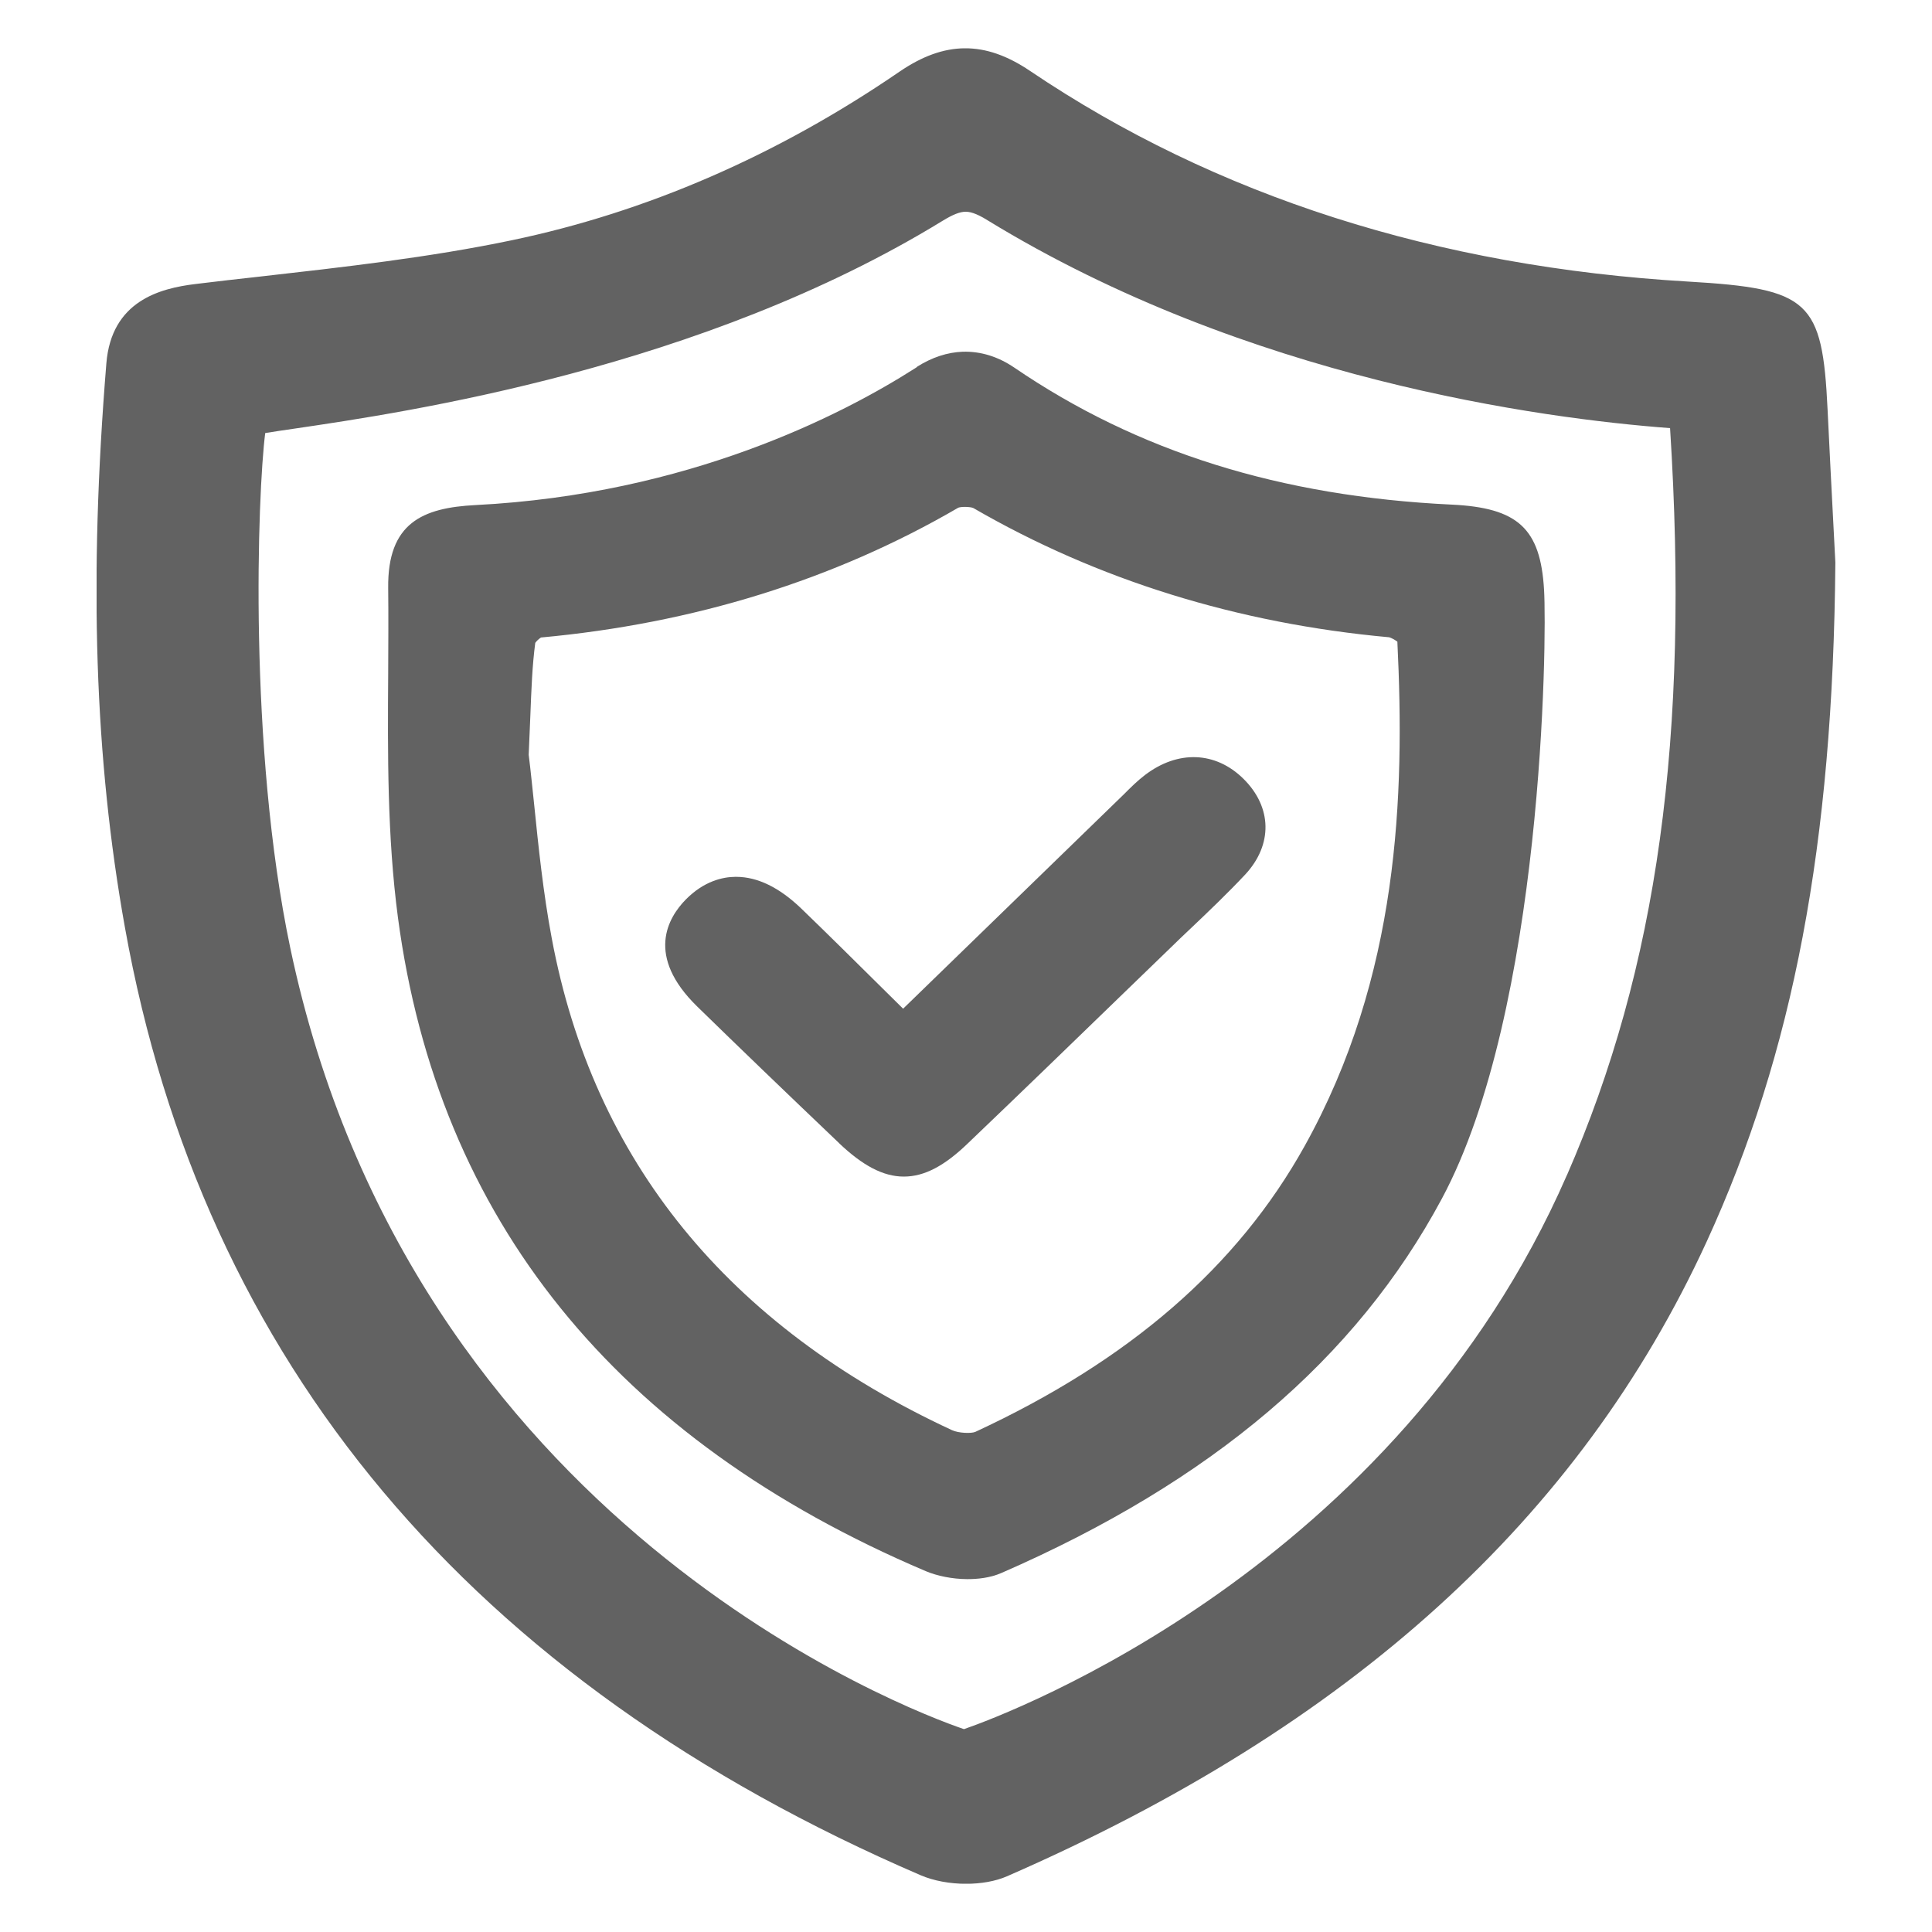 <svg xmlns="http://www.w3.org/2000/svg" width="40" height="40" viewBox="0 0 40 40" fill="none"><g clip-path="url(#clip0_2439_202)"><path d="M37.956 10.815C37.92 10.108 37.876 9.294 37.838 8.478C37.73 6.224 37.461 5.976 34.957 5.83C29.753 5.526 25.167 4.06 21.327 1.469C20.394 0.838 19.558 0.843 18.62 1.486C16.09 3.219 13.389 4.391 10.592 4.975C8.89 5.331 7.103 5.531 5.375 5.727C4.932 5.776 4.491 5.825 4.05 5.88C3.307 5.969 2.307 6.233 2.202 7.524C1.838 11.992 1.958 15.701 2.586 19.199C4.199 28.207 9.741 34.811 19.059 38.824C19.333 38.942 19.671 39.002 20.002 39.002C20.31 39.002 20.61 38.95 20.845 38.848C27.959 35.745 32.698 31.446 35.336 25.704C37.128 21.8 37.951 17.468 37.999 11.658V11.643L37.956 10.815ZM32.44 24.332C28.894 32.457 20.933 35.463 19.958 35.8C18.828 35.416 8.516 31.547 6.009 19.622C5.137 15.471 5.332 10.214 5.491 8.966C5.655 8.938 5.88 8.906 6.098 8.874C8.403 8.535 14.527 7.633 19.523 4.567C19.73 4.441 19.874 4.384 19.992 4.384C20.064 4.384 20.192 4.401 20.445 4.56C25.826 7.853 31.922 8.664 34.577 8.864C34.982 15.241 34.321 20.027 32.44 24.335V24.332Z" fill="#626262"></path><path d="M18.987 7.598L18.944 7.626C17.439 8.585 14.255 10.232 9.844 10.457C8.747 10.513 8.021 10.827 8.037 12.175C8.044 12.761 8.039 13.349 8.037 13.938C8.026 15.599 8.016 17.315 8.239 18.997C9.07 25.245 12.745 29.799 19.167 32.529C19.408 32.63 19.718 32.692 20.018 32.694H20.038C20.228 32.694 20.494 32.672 20.735 32.566C25.091 30.667 28.074 28.133 29.851 24.819C31.948 20.913 32.03 13.236 31.968 12.212C31.894 10.941 31.427 10.511 30.048 10.447C26.508 10.278 23.55 9.351 21 7.611C20.661 7.381 20.305 7.272 19.933 7.282C19.613 7.294 19.295 7.398 18.982 7.596L18.987 7.598ZM11.197 13.199C14.363 12.909 17.277 12.004 19.841 10.511C19.907 10.486 20.092 10.491 20.151 10.518C22.725 12.009 25.626 12.909 28.761 13.194C28.802 13.204 28.879 13.246 28.931 13.285C29.087 16.485 28.966 20.211 27.013 23.724C25.624 26.221 23.394 28.16 20.192 29.646C20.113 29.68 19.849 29.675 19.708 29.609C15.068 27.455 12.281 24.028 11.423 19.424C11.246 18.485 11.146 17.513 11.059 16.655C11.02 16.294 10.987 15.948 10.946 15.627C10.959 15.347 10.969 15.092 10.979 14.85C11.002 14.252 11.02 13.777 11.082 13.31C11.107 13.273 11.161 13.223 11.2 13.199H11.197Z" fill="#626262"></path><path d="M17.372 23.668C17.857 24.13 18.285 24.36 18.713 24.36C19.141 24.36 19.556 24.135 20.028 23.682C21.107 22.651 22.179 21.613 23.25 20.575L24.227 19.63C24.365 19.494 24.506 19.36 24.647 19.227C25.024 18.869 25.413 18.498 25.78 18.107C26.354 17.489 26.339 16.712 25.744 16.124C25.167 15.555 24.386 15.526 23.704 16.047C23.542 16.171 23.406 16.307 23.276 16.438L18.698 20.884L18.285 20.476C17.7 19.897 17.147 19.348 16.583 18.804C16.134 18.374 15.683 18.154 15.242 18.154H15.224C14.965 18.156 14.578 18.24 14.201 18.621C13.827 19 13.363 19.793 14.435 20.839C15.291 21.675 16.224 22.572 17.37 23.665L17.372 23.668Z" fill="#626262"></path></g><defs><clipPath id="clip0_2439_202"><rect width="36" height="38" fill="white" transform="translate(2 1)"></rect></clipPath></defs></svg>